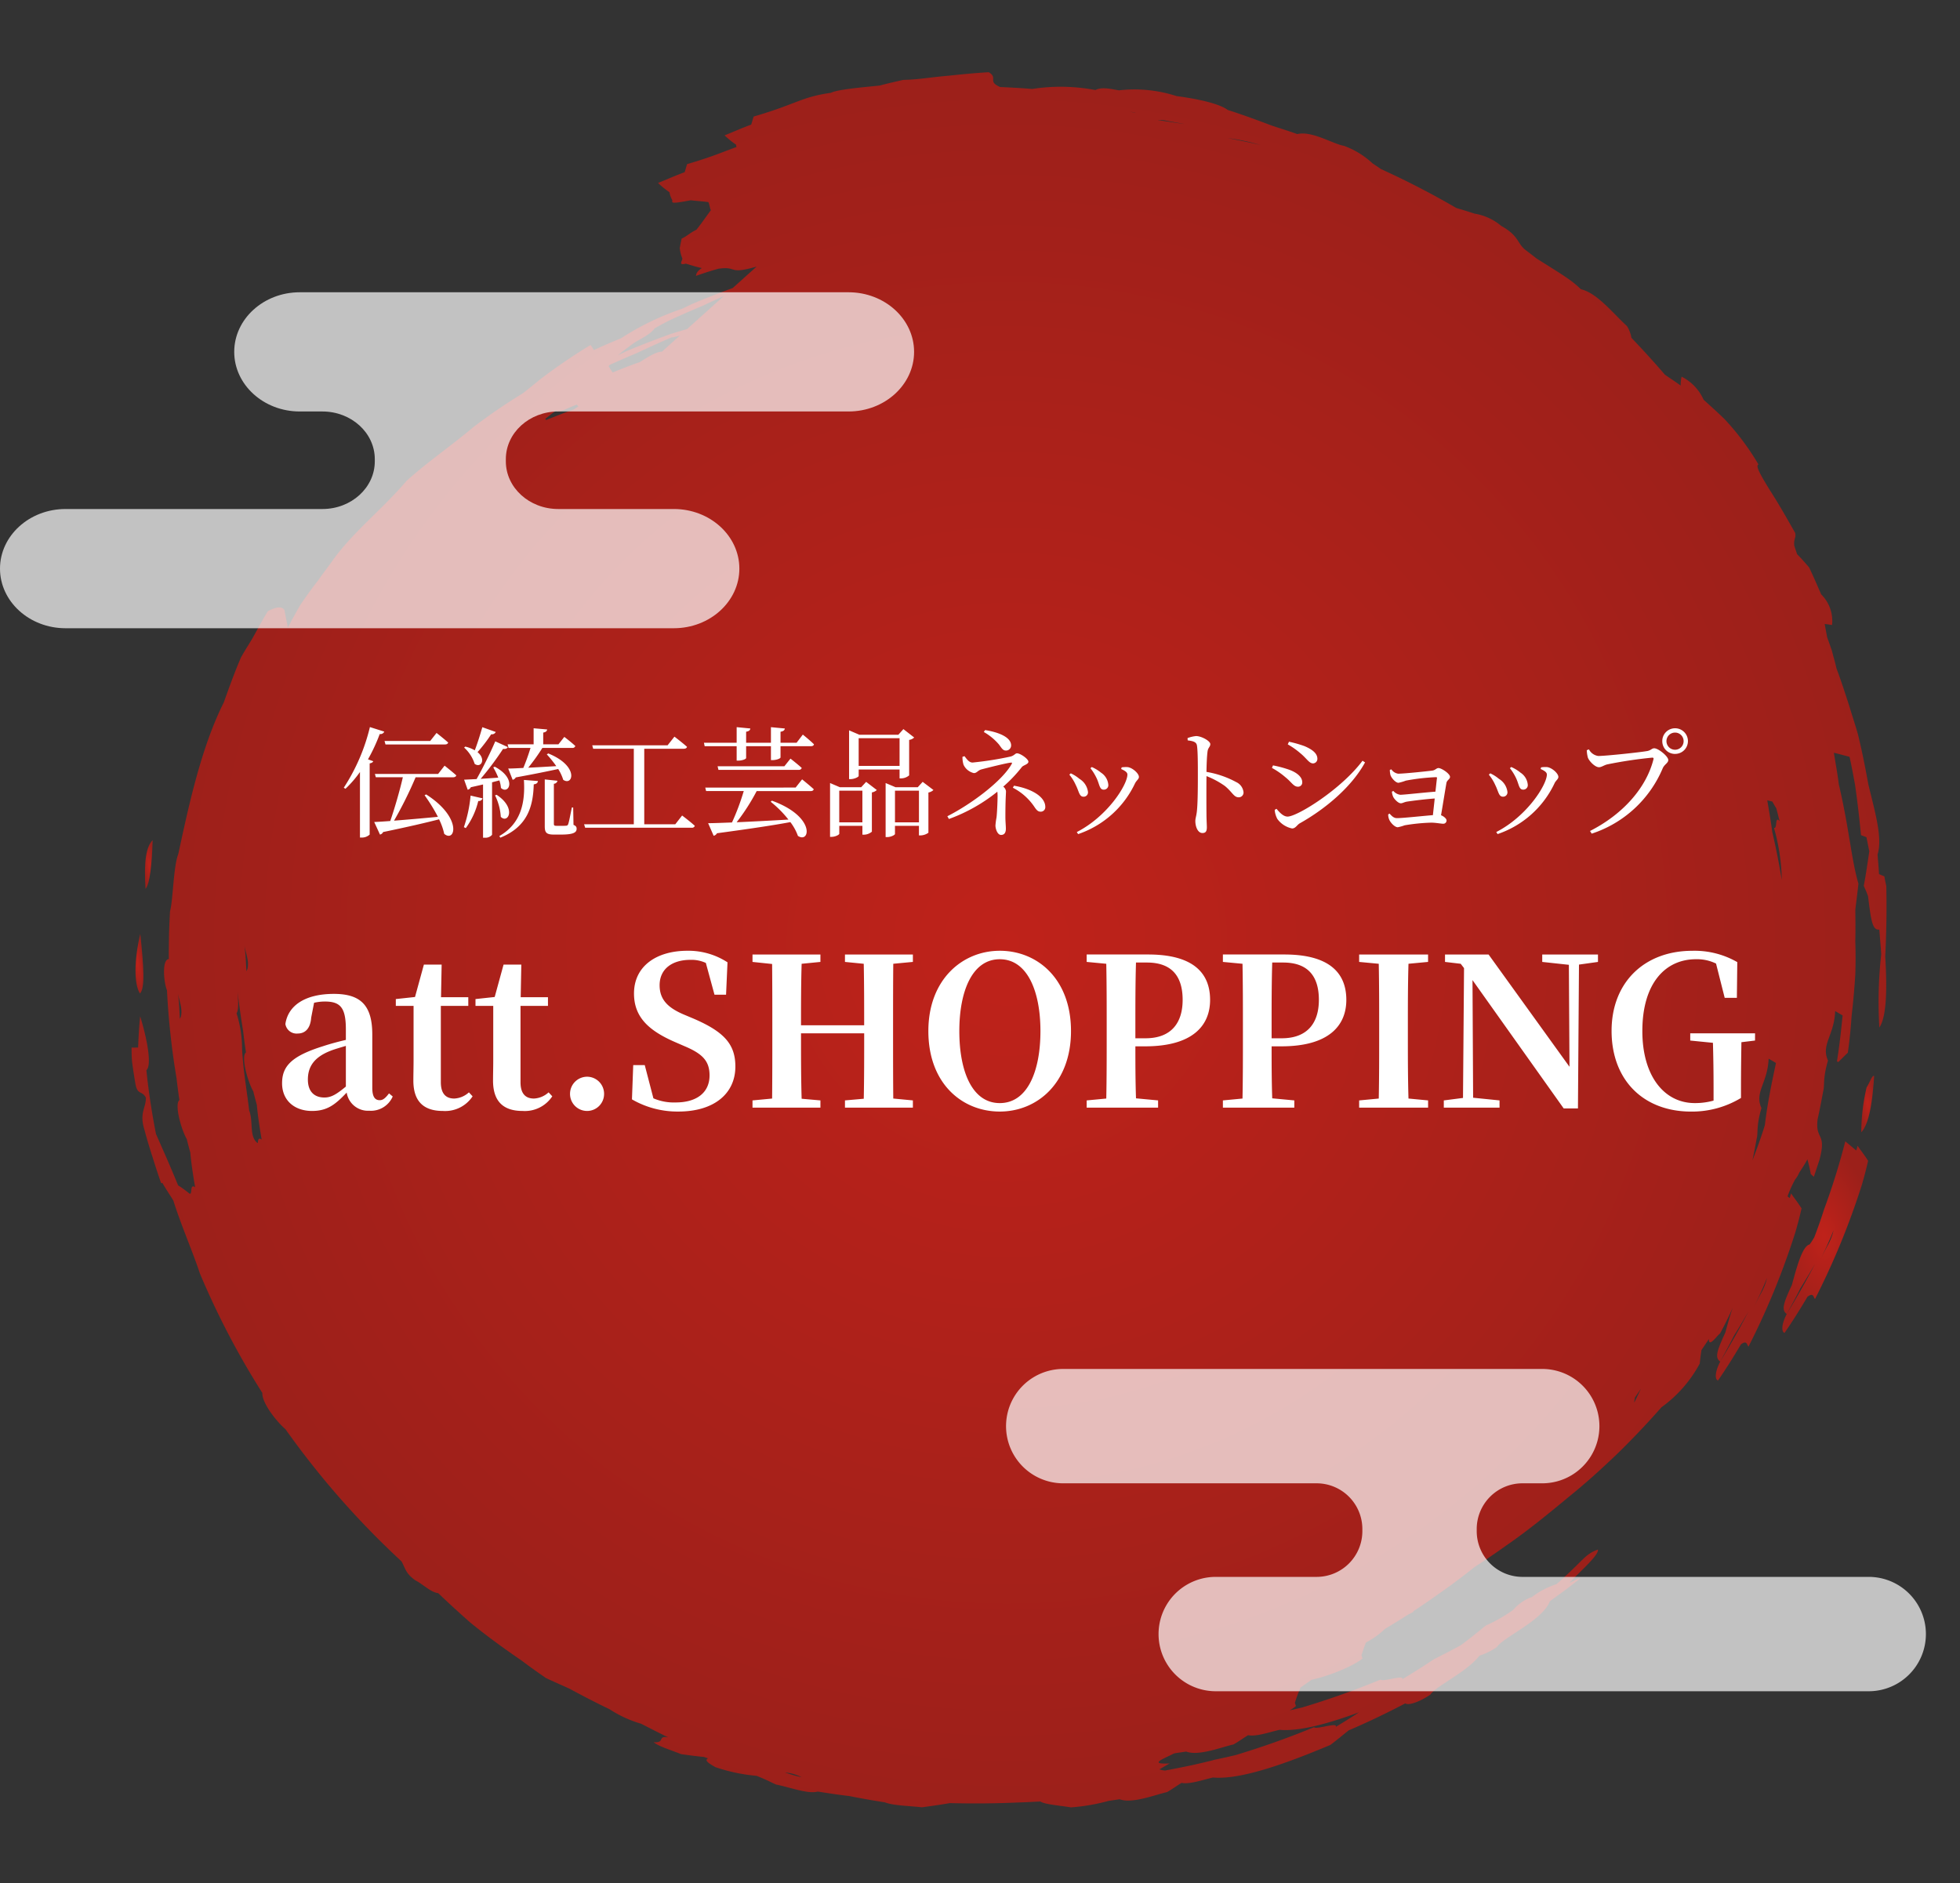 <svg xmlns="http://www.w3.org/2000/svg" xmlns:xlink="http://www.w3.org/1999/xlink" width="294.36" height="282.871" viewBox="0 0 294.36 282.871"><rect x="0" y="0" width="294.36" height="282.871" fill="#333333" stroke="none"/><defs><radialGradient id="a" cx="0.5" cy="0.5" r="0.5" gradientUnits="objectBoundingBox"><stop offset="0" stop-color="#bf221a"/><stop offset="1" stop-color="#9c201a"/></radialGradient></defs><g transform="translate(-21 -43.64)"><g transform="matrix(-0.996, 0.087, -0.087, -0.996, 315.36, 303.431)"><path d="M7.241,17.928c.584-1.405,1.158-2.664,1.817-4.011a10.581,10.581,0,0,1,.781-1.005c1.092-.148,2.14-2.983,3.191-5.84C14.638,4.3,14.906,3.44,14.175,2.8c-.831,1.256-1.68,2.515-2.386,3.682C10.911,7.647,10.14,8.714,9.3,9.915,10.81,7.529,12.425,5.2,14.175,2.8c.99-1.575,1.021-2.6.579-2.8-1.328,1.6-2.681,3.4-3.9,5.1-1.043.689-.888-.32-1.116-.412A113.125,113.125,0,0,0,1.26,21.117C.807,22.268.381,23.459,0,24.662c.416.83.9,1.543,1.376,2.388.1-.275.15-.407.266-.691.585.6,1.04,1.039,1.514,1.514A104.816,104.816,0,0,1,7.241,17.928Zm-.11-5.367c.651-.991,1.262-1.986,1.913-3A54.454,54.454,0,0,0,6.08,14.7,8.34,8.34,0,0,1,7.131,12.561Z" transform="translate(6.317 61.674)" fill="url(#a)"/><path d="M1.269,6.67A30.129,30.129,0,0,0,2.657,0C1.565,1.014.718,3.506,0,8.255.273,8.492.825,7.17,1.269,6.67Z" transform="translate(4.306 90.689)" fill="url(#a)"/><path d="M176.241,223.193c.856.084,2.2-.631,3.426-1.264,1.38-.337,2.843-.783,4.221-1.2.177.335.34.636.512.976-.055.066-.1.127-.155.189-1.412.5-2.875.985-4.272,1.433-1.73.645-3.607,1.3-5.361,1.883-1.1-.035-2.958.663-5.51,1.559,1.845-.276,3.678-.611,5.625-1.047,2.311-.62,4.489-1.24,6.752-1.968.407-.136.884-.323,1.379-.511-.833.563-1.646,1.068-2.527,1.607-1.039.535-2.651,1.1-3.3,1.936-.726.32-1.443.638-2.3.977-1.729.636-3.593,1.255-5.347,1.819-1.73.645-3.607,1.3-5.362,1.883-1.1-.035-2.958.663-5.509,1.559,1.845-.276,3.678-.611,5.624-1.048,2.311-.62,4.489-1.24,6.753-1.968.508-.169,1.121-.419,1.749-.649a40.75,40.75,0,0,0,9.547-3.624c1.413-.44,2.814-.9,4.212-1.412.191.374.311.611.427.808a86.688,86.688,0,0,0,7.972-4.471c.974-.678,1.9-1.292,2.787-1.872a87.186,87.186,0,0,0,7.794-4.382c4.087-2.844,7.3-4.6,10.76-7.205,4.105-4.054,8.9-7.079,12.358-11.249.7-.815,1.449-1.6,2.125-2.443,1.034-1.075,2.071-2.315,3.018-3.457.768-1.107,1.446-2.109,2.172-3.245.09.872.223,1.784.291,2.664.45.817,1.691.347,2.488.049.912-1.232,1.743-2.5,2.675-3.884.653-.9,1.265-1.671,1.965-2.706,1.123-2.083,2.175-4.354,3.152-6.489,4.009-6.521,6.609-15.038,8.8-22.121.893-1.762,1.391-6.908,1.982-8.445.213-1.518.416-3.022.561-4.53.08-.818.186-1.789.239-2.608,1.082.035,1.063-3.481.687-4.643a114.56,114.56,0,0,0-.28-13.286c-.033-1.1-.074-2.209-.146-3.309.832-.549.116-4.442-.591-5.937-.1-.685-.226-1.366-.352-2.06,0-1.663-.122-3.459-.269-5.264.848.78.416-1.425,1.025-.776a18.225,18.225,0,0,0,1.5,1.295c.6,1.941,1.281,4.02,2.639,7.976.344,3.268.551,6.4.6,9.676-.8.531-.673,3.907.226,8.136.3-1.535.522-3.083.712-4.641.286.02.531.032.818.061.041,0,.123.013.164.011.069-.718.11-1.44.114-2.152-.053-1.165-.128-2.315-.228-3.473-.207-1.6-.88-.9-1.366-2.048.087-1.569,1.227-2.134.617-4.87-.226-1.295-.52-2.728-.853-4.152-.27-1.282-.609-2.7-.93-3.98-.082.008-.163.01-.2.013-.441-.969-.918-1.8-1.4-2.764-.836-3.8-2.239-7.926-3.027-11.277a120.653,120.653,0,0,0-7.783-18.693c.215-1.426-1.653-4.357-2.984-5.729a127.692,127.692,0,0,0-15.635-21.291c-.5-1.084-.417-1.832-1.851-3.043-1.017-.615-2.161-2.008-3.228-2.189-1.481-1.7-2.921-3.248-4.386-4.795-2.3-2.243-4.74-4.361-7.245-6.415-1.026-.933-2.2-1.93-3.385-2.911-1.117-.647-2.113-1.183-3.368-1.893-1.837-1.207-3.7-2.4-5.735-3.6a17.694,17.694,0,0,0-4.539-2.588c-1.332-.83-2.643-1.665-3.873-2.39,1.648.444.481-.86,2.241-.528-.655-.7-2.664-1.485-3.951-2.153-1.186-.272-2.2-.5-3.4-.728-.145-.067-.443-.2-.592-.263.76-.236-.312-.936-.96-1.4a26.366,26.366,0,0,0-6.062-1.843c-1.426-.712-2.1-1.171-2.8-1.557-1.922-.548-4.7-1.893-6.129-1.595-1.609-.394-3.049-.75-4.693-1.087-1.734-.512-3.478-.971-5.238-1.406-1.168-.6-3.7-.86-5.473-1.225-1.416.064-2.82.144-4.226.262-3.473-.39-6.956-.663-10.264-.8-1.16-.069-2.156-.094-3.318-.143-.578-.5-3.016-.888-4.479-1.278a29.47,29.47,0,0,0-5.739.479l-1.666.1c-1.793-.887-5.519.248-7.175.447-.837.384-1.488.788-2.3,1.194-1.169-.347-3.148.164-4.783.393-4.227-.76-11.634,1.3-17.974,3.335C93.386,6.587,92.52,7.2,91.5,7.883c-2.987.973-5.929,2.092-8.827,3.3-.493-.408-2.275.09-3.876.985-.908,1.2-5.792,2.912-7.849,5.189a9.727,9.727,0,0,0-2.732,1.066c-1.033,1.362-7.208,3.391-8.518,6.156-.557.337-1.256.755-1.946,1.173-.841.5-1.785,1.128-2.6,1.643-1.015.83,2.156-.841,1.073-.055-1.495,1.355-4.517,3.532-4.388,4.345,2.091-.579,2.1-1.287,6.639-4.633a12.006,12.006,0,0,0,3.94-1.673.329.329,0,0,0,0,.051A6.6,6.6,0,0,0,65.3,23.76a23.937,23.937,0,0,1,4.316-1.986c1.226-.834,2.577-1.765,3.99-2.616,1.926-.845,3-1.253,4.2-1.741,1.739-.959,3.363-1.791,5.007-2.591-.481.741,2.987-.193,3.244.24,4.027-1.266,8.119-2.32,12.11-3.148.589-.085,1.241-.179,1.878-.263a7.13,7.13,0,0,0-.982.555c.041.181.077.327.112.511a21.722,21.722,0,0,1-1.045,2.217c-.568.319-1.161.662-1.763,1.014-2.279.25-6.316,1.416-7.886,2.513.041.181.077.326.112.511-.26.6-.514,1.209-.846,1.843A12.176,12.176,0,0,0,84.728,22.6q-1.843.887-3.658,1.842c-.277.108-.545.215-.822.331.008.029.018.059.027.09-1.416.759-2.83,1.556-4.254,2.4C74.136,28.34,72.3,29.5,70.492,30.7c-1.683.885-3.36,1.819-5.051,2.822-3.45,1.962-6.753,4.229-9.959,6.445-2.868,1.928-5.621,4.021-8.285,6.194-2.332,1.93-4.567,3.924-6.735,5.99a19.348,19.348,0,0,0-6.3,6.04c-.121.628-.249,1.259-.436,2-.36.444-.812,1-1.26,1.555.154-1.344-1.183.335-1.741.69-.816,1.228-1.567,2.489-2.229,3.673.48-1.038.955-2.327,1.431-3.623,1.608-2.768,1.876-3.631,1.145-4.269-.831,1.256-1.68,2.514-2.386,3.682-.877,1.162-1.649,2.229-2.486,3.43,1.508-2.387,3.122-4.713,4.872-7.113.99-1.575,1.021-2.605.579-2.8-1.328,1.6-2.681,3.4-3.9,5.1-1.043.689-.888-.32-1.116-.412a113.173,113.173,0,0,0-8.477,16.432c-.453,1.152-.88,2.342-1.26,3.545.416.83.9,1.543,1.376,2.388.1-.275.15-.407.266-.692.1.105.2.2.293.3a18.333,18.333,0,0,1-1.339,2.4,4.119,4.119,0,0,0-.713.979c-.442.571-.886,1.107-1.4,1.889a20.766,20.766,0,0,1-.314-2.24c-.151-.162-.3-.324-.425-.452-.4.932-.752,1.73-1.085,2.528-1.439,4.015.431,2.871-.228,6.031-.436,1.369-.793,2.641-1.177,4.033-.379,1.052-.066,1.821-1.143,4.628.867,2.488-1.259,3.641-1.722,7.3-.328-.23-.691-.485-1.056-.749.421-2.266.879-4.545,1.442-6.785l-.173-.139c-.535.419-1.032.861-1.563,1.275-.428,1.849-.753,3.595-1.053,5.491-.408,1.967-.783,4.1-1.087,6.095-.19,1.594-.354,3.353-.432,4.985-.23,2.007-.313,3.44-.419,4.733-.275,1.33-.578,2.668-.805,3.863.757,3.767.654,8.359,1.638,15.122.05,1.549.216,3.252.325,4.788-.779-.265-1.515-.538-2.294-.815-.193-1.46-.328-2.922-.453-4.233-.145-2.586-.21-5.036-.234-7.646-.247-.106-.537-.248-.787-.365-.1-.775-.164-1.522-.244-2.156.41-1.708.8-3.419,1.279-5.1-.193-.529-.373-1.083-.507-1.61-.125-3.825-.23-5.155-1.246-5.135.01-1.244,0-2.491.035-3.735a63.647,63.647,0,0,0,1.235-10.92C1.619,107.716,1.21,112,1.079,116.685.6,120.206.225,123.711,0,127.246c.067.487.138.982.164,1.448.242.122.527.278.771.405-.043,1.035-.024,1.926-.037,2.957-1.033,2.456-.1,6.735.466,10.663.232,2.51.519,5.165.912,7.671.292,1.5.653,2.987.926,4.328.449,1.927.88,3.837,1.415,5.745.1.854.318,1.847.45,2.7.19.726.317,1.3.529,2.02l.2,2.062c-.318-.066-.589-.127-.909-.208a.8.8,0,0,0-.18-.036,5.6,5.6,0,0,0,1.227,4.725c.486,1.439.909,2.743,1.444,4.168.542.771,1.119,1.541,1.629,2.15.126.543.247.962.322,1.37-.017,1.065-.39,1.025-.312,1.833,1.04,2.277,2.135,4.669,3.246,6.761.9,1.82,1.95,3.872,1.353,3.969a38.794,38.794,0,0,0,4.477,7.228c.925,1.077,1.922,2.139,2.89,3.182a7.09,7.09,0,0,0,2.994,3.742,5.966,5.966,0,0,0,.251-1.324c.71.628,1.5,1.233,2.228,1.847,1.445,2.025,2.962,4,4.519,5.947a4.778,4.778,0,0,0,.508,1.805c1.972,2.154,4.027,5.339,6.422,6.127,1.274,1.5,2.548,2.382,6.239,5.186.573.545,1.05.97,1.633,1.508,1.07,1.091.743,2.152,3.212,3.816a8.273,8.273,0,0,0,3.839,2.191c.94.4,1.7.711,2.657,1.085a125.163,125.163,0,0,0,10.79,6.821c.322.294.695.571,1.163.954a12.589,12.589,0,0,0,4.057,3c1.616.412,4.572,2.7,6.821,2.361,1.212.576,2.486,1.067,3.71,1.612,2.06.983,4.089,1.952,6.368,2.906,1.159,1.028,4.152,2.009,7.488,2.748a20.469,20.469,0,0,0,8.532,1.616c.992.226,2.448.8,3.542.351a27.783,27.783,0,0,0,9.425.987c1.473.254,3.126.486,4.786.71,1.9,1.025.122,1.377,1.515,2.366,2,.054,4.013.041,6.024,0,2.852.006,4.57-.193,6.874-.032,1.149-.168,2.463-.333,3.588-.541,3.087-.042,6.38-.046,7.412-.45,4.52-.244,5.239-1.229,11.86-2.539.033-.081.046-.122.079-.2l.384-.972c1.554-.426,2.772-.859,4.128-1.266a13.274,13.274,0,0,0-1.588-1.536,2.094,2.094,0,0,0-.042-.365c1.813-.462,3.661-1.128,7.619-1.912.033-.081.046-.122.079-.2l.385-.973c1.554-.426,2.772-.859,4.128-1.266a13.272,13.272,0,0,0-1.589-1.536,3.354,3.354,0,0,0-.329-1.237c.134-.416.188-.542-2.742-.245-.824-.176-1.8-.311-2.621-.505-.147-.395-.126-.852-.264-1.247.764-.864,1.52-1.794,2.406-2.727,1.142-.454,1.375-.78,2.339-1.142.132-.445.276-.929.4-1.371a5.446,5.446,0,0,0-.246-1.594c-.057-.3.831-1.051-.453-.834-.745-.283-1.462-.611-2.334-.872.8-.45.885-.77.977-1.092-1.144.29-2.3.567-3.442.773-3.03.17-1.259-1.066-5.76-.173m86.839-107.617c-.033-1.1-.073-2.209-.146-3.309.832-.549.116-4.441-.592-5.937-.1-.685-.225-1.366-.352-2.06,0-1.663-.122-3.459-.269-5.263.476.438.549-.064.629-.474l.035.014c1.2,1.09.318,3.2.822,4.974.1,3.2.359,5.759.269,9.2a17.777,17.777,0,0,0,.352,5.525c-.382.445-.41,1.791-.437,3.17Q248.022,129.987,247.794,127.067Zm-1.321,12.671c-.1-1.229-.543-2.4-.116-3.584a.828.828,0,0,0,.164-.308C246.474,137.1,246.406,138.34,246.474,139.739ZM257.1,129.592c-.047,1.249-.116,2.493-.048,3.892-.1-1.229-.542-2.4-.116-3.584A.827.827,0,0,0,257.1,129.592ZM44.308,53.941c-.293.361-.647.8-1.01,1.245.372-.626.783-1.338,1.187-2C44.431,53.431,44.374,53.677,44.308,53.941Zm-20.7,33.991c-.308,1.015-.584,2-.876,3.063-.379,1.052-.066,1.821-1.143,4.628.867,2.488-1.26,3.641-1.722,7.3-.325-.228-.684-.481-1.046-.742.834-2.721,1.781-5.8,2.478-9.157C22,91.289,22.8,89.588,23.607,87.932Zm7.49,93.9-.008-.016.037.062ZM15.942,141.345c-.134-.318-.3-.666-.495-1.051-.131-.693-.219-1.388-.341-1.96.713.934.389-1.154.943-.939a30.3,30.3,0,0,1-.487-7.893c.172,2.135.393,4.542.8,7.314.05,1.549.216,3.252.326,4.788C16.432,141.518,16.186,141.432,15.942,141.345Zm4.6,46.782-.029-.046-.008-.016Zm78.476,63.248a8.053,8.053,0,0,1-.943-.1c-.955-.287-2.1-.588-3.08-.855C96.361,250.726,97.678,251.073,99.021,251.375Zm4.089,1.639c-.256-.071-.5-.143-.717-.215l-.226-.1Q102.637,252.861,103.109,253.014Zm86.549-36.634-.2-.3c.264-.133.528-.27.786-.4,1.379-.337,2.842-.783,4.221-1.2l.1.191c-.513.343-1.066.7-1.679,1.073C192.289,215.334,191.209,216,189.659,216.38ZM176.381,8.949a6.617,6.617,0,0,1-2.407-.917A19,19,0,0,1,176.381,8.949ZM93.388,8.572c-.481.741,2.988-.193,3.244.241,4.028-1.267,8.119-2.32,12.109-3.149.957-.138,2.081-.3,3.036-.4,2.564-.443,5.152-.742,7.729-.99a3.807,3.807,0,0,1,.816.246c-.488.24-.979.476-1.6.753,3.384.134.623.84-.751,1.426l-.222.039c-.5.029-.994.057-1.667.1-1.793-.887-5.519.248-7.175.447-.837.384-1.489.788-2.3,1.194-1.169-.347-3.148.164-4.783.393-2.964-.533-7.491.321-12.117,1.58C90.96,9.777,92.169,9.166,93.388,8.572ZM24.029,67.98c.651-.991,1.263-1.986,1.913-3a54.428,54.428,0,0,0-2.964,5.141A8.344,8.344,0,0,1,24.029,67.98ZM83.945,246.3c1.463.491,2.776.86,4.794,1.461A33.093,33.093,0,0,1,83.945,246.3Z" transform="translate(0 0)" fill="url(#a)"/><path d="M0,7.184C1.021,6.333,1.613,4.233,1.7,0,.992.7.443,3.466,0,7.184Z" transform="translate(258.833 149.557)" fill="url(#a)"/><path d="M.032,8.917C1.3,5.112,1.652,1.528.862,0,0,.742-.062,3.965.032,8.917Z" transform="translate(261.877 133.963)" fill="url(#a)"/></g><path d="M10.943-3.162c-1.426,1.178-2.2,1.643-3.224,1.643-1.488,0-2.48-.868-2.48-2.7,0-1.922.93-3.348,3.379-4.309.527-.217,1.4-.465,2.325-.744Zm6.479,1.023c-.558.744-.93,1.023-1.395,1.023-.682,0-1.116-.465-1.116-1.86v-8c0-4.34-1.7-6.107-5.766-6.107-4.309,0-6.882,1.736-7.285,4.526a1.7,1.7,0,0,0,1.86,1.426c1.054,0,1.891-.682,2.015-2.387l.434-2.232a7.356,7.356,0,0,1,1.612-.186c2.325,0,3.162.9,3.162,4.185v1.581c-1.209.279-2.449.62-3.379.93-4.774,1.488-6.2,3.007-6.2,5.58C1.364-1.054,3.255.5,5.859.5c2.294,0,3.5-.961,5.208-2.759A3.229,3.229,0,0,0,14.446.465,3.562,3.562,0,0,0,17.98-1.674Zm12-.155a3.486,3.486,0,0,1-2.2.93c-1.24,0-2.015-.713-2.015-2.449v-11.47h4.123v-1.3H25.234l.093-4.9H22.661l-1.333,4.867-2.883.31v1.023h2.666v8.122c0,1.24-.031,2.108-.031,3.1C21.08-.9,22.661.5,25.513.5a4.939,4.939,0,0,0,4.464-2.2Zm11.966,0a3.486,3.486,0,0,1-2.2.93c-1.24,0-2.015-.713-2.015-2.449v-11.47h4.123v-1.3H37.2l.093-4.9H34.627l-1.333,4.867-2.883.31v1.023h2.666v8.122c0,1.24-.031,2.108-.031,3.1C33.046-.9,34.627.5,37.479.5a4.939,4.939,0,0,0,4.464-2.2ZM47.182.5a2.553,2.553,0,0,0,2.542-2.542,2.567,2.567,0,0,0-2.542-2.6,2.573,2.573,0,0,0-2.573,2.6A2.56,2.56,0,0,0,47.182.5ZM61.628-14.012c-2.294-.992-3.565-2.2-3.565-4.371,0-2.449,1.891-3.813,4.619-3.813a5.116,5.116,0,0,1,2.325.465l1.3,4.774h1.736l.217-4.867a10.763,10.763,0,0,0-6.014-1.736c-4.681,0-8.029,2.325-8.029,6.417,0,3.565,2.232,5.58,6.138,7.285l1.426.62c2.728,1.147,3.782,2.232,3.782,4.4,0,2.573-1.922,4.061-5.084,4.061a7.777,7.777,0,0,1-3.348-.62l-1.3-4.991H54.1L53.909-1.24A13.62,13.62,0,0,0,60.884.589c5.363,0,8.556-2.7,8.556-6.758,0-3.348-1.674-5.208-6.262-7.192ZM96.1-21.886V-23H85.9v1.116l2.821.279c.062,3.069.062,6.169.062,9.238H79.3c0-3.1,0-6.2.093-9.238l2.821-.279V-23h-10.2v1.116l2.945.31c.031,3.1.031,6.231.031,9.331v1.519c0,3.162,0,6.293-.031,9.362l-2.945.279V0h10.2V-1.085l-2.821-.248C79.3-4.433,79.3-7.6,79.3-11.16h9.486c0,3.6,0,6.758-.062,9.827L85.9-1.085V0H96.1V-1.085l-2.945-.279c-.031-3.1-.031-6.262-.031-9.362v-1.519c0-3.162,0-6.262.031-9.362ZM103.075-11.5c0-5.952,1.922-10.788,6.076-10.788s6.107,4.836,6.107,10.788c0,6.045-1.953,10.819-6.107,10.819S103.075-5.456,103.075-11.5Zm6.076-12.059c-5.611,0-10.726,4.309-10.726,12.059,0,7.9,5.084,12.09,10.726,12.09S119.846-3.72,119.846-11.5C119.846-19.344,114.793-23.56,109.151-23.56Zm22.1,1.767c3.627,0,5.363,1.953,5.363,5.611,0,3.41-1.674,5.766-5.58,5.766h-1.519v-1.829c0-3.224,0-6.417.093-9.548Zm-.279,12.586c7.161,0,9.765-3.131,9.765-6.975,0-4.216-2.759-6.82-9.3-6.82H122.2v1.116l2.945.279c.062,3.131.062,6.262.062,9.362v1.519c0,3.162,0,6.293-.062,9.362l-2.945.279V0h10.726V-1.085l-3.317-.31c-.093-2.728-.093-5.394-.093-7.812Zm20.739-12.586c3.627,0,5.363,1.953,5.363,5.611,0,3.41-1.674,5.766-5.58,5.766h-1.519v-1.829c0-3.224,0-6.417.093-9.548Zm-.279,12.586c7.161,0,9.765-3.131,9.765-6.975,0-4.216-2.759-6.82-9.3-6.82h-9.238v1.116l2.945.279c.062,3.131.062,6.262.062,9.362v1.519c0,3.162,0,6.293-.062,9.362l-2.945.279V0h10.726V-1.085l-3.317-.31c-.093-2.728-.093-5.394-.093-7.812Zm22.041-12.679V-23H163.122v1.116l2.945.279c.062,3.131.062,6.262.062,9.362v1.519c0,3.162,0,6.293-.062,9.362l-2.945.279V0h10.354V-1.085l-2.945-.279c-.093-3.1-.093-6.262-.093-9.362v-1.519c0-3.162,0-6.262.093-9.362ZM198.989-23h-8.37v1.116l4,.434.093,15.314L182.559-23h-6.541v1.116l2.356.279.5.651-.155,19.5-2.883.372V0h8.37V-1.085l-3.968-.4-.093-17.67L193.843.124h2.139l.155-21.607,2.852-.4ZM222.58-11.16h-9.734v1.085l3.41.341c.062,2.232.093,4.4.093,6.665v2.015a10.341,10.341,0,0,1-2.821.372c-4.588,0-7.874-4.061-7.874-10.819,0-7.13,3.41-10.788,8.06-10.788a6.479,6.479,0,0,1,3.007.651l1.3,5.146h1.829l.062-5.363a12.861,12.861,0,0,0-6.758-1.7c-7.192,0-12.121,4.743-12.121,12.028,0,7.409,4.8,12.121,11.935,12.121a14.2,14.2,0,0,0,7.5-2.046V-2.976c0-2.449.031-4.681.062-6.851l2.046-.248Z" transform="translate(62 210.002)" fill="#fff"/><path d="M295.452,358.077h33.573a8.588,8.588,0,1,1,0,17.177h-2.967a6.871,6.871,0,0,0-6.871,6.871v.312a6.871,6.871,0,0,0,6.871,6.871h52a8.588,8.588,0,0,1,0,17.177H279.993a8.588,8.588,0,0,1,0-17.177H295.14a6.871,6.871,0,0,0,6.871-6.871v-.312a6.871,6.871,0,0,0-6.871-6.871H257.088a8.588,8.588,0,0,1,0-17.177h7.445" transform="translate(-76.408 -108.825)" fill="#fff" opacity="0.7"/><path d="M352.983,358.077H314.517c-5.425,0-9.84,4.016-9.84,8.952s4.415,8.953,9.84,8.953h3.4c4.348,0,7.872,3.207,7.872,7.162v.325c0,3.956-3.524,7.162-7.872,7.162H279.34c-5.426,0-9.84,4.016-9.84,8.953s4.414,8.953,9.84,8.953H370.7c5.426,0,9.84-4.016,9.84-8.953s-4.414-8.953-9.84-8.953H353.341c-4.347,0-7.872-3.206-7.872-7.162v-.325c0-3.956,3.524-7.162,7.872-7.162h43.6c5.425,0,9.84-4.016,9.84-8.953s-4.415-8.952-9.84-8.952h-8.53" transform="translate(-248.5 -270.539)" fill="#fff" opacity="0.7"/><path d="M15.822-12.546c.252,0,.432-.09.486-.288-.684-.612-1.746-1.44-1.746-1.44l-.954,1.206H6.75l.144.522ZM4.554-15.156A28.994,28.994,0,0,1,.63-6.048l.252.162A16.755,16.755,0,0,0,3.06-8.406V1.44h.27A1.72,1.72,0,0,0,4.518.99V-9.7c.306-.054.486-.18.54-.324l-.792-.288a26.277,26.277,0,0,0,1.764-3.8.624.624,0,0,0,.684-.36ZM17.028-7.614c.252,0,.45-.09.5-.288C16.866-8.5,15.768-9.36,15.768-9.36L14.8-8.118h-9.5l.144.5H9.5c-.45,1.98-1.278,4.824-1.89,6.57C6.606-.972,5.778-.918,5.2-.9L6.066.99A.649.649,0,0,0,6.534.612C10.26-.162,12.96-.792,14.94-1.3A9.366,9.366,0,0,1,15.714.882C17.37,2.268,18.5-1.53,13-5.04l-.234.126a25.729,25.729,0,0,1,2,3.24c-2.43.234-4.752.432-6.588.576a59.4,59.4,0,0,0,3.24-6.516Zm8.352-4.41h3.294a31.205,31.205,0,0,1-1.08,3.006c-.954.054-1.728.09-2.268.09l.666,1.692a.69.69,0,0,0,.468-.36c2.7-.486,4.788-.918,6.372-1.26a6.812,6.812,0,0,1,.756,1.62c1.44,1.008,2.466-2.052-2.25-3.96l-.216.144a16.821,16.821,0,0,1,1.422,1.764c-1.512.09-2.97.18-4.212.234a29.911,29.911,0,0,0,2.124-2.97h4.482a.431.431,0,0,0,.468-.288c-.63-.594-1.656-1.368-1.656-1.368l-.882,1.116H30.582v-1.764c.414-.072.558-.234.594-.468l-2.034-.18v2.412H25.236Zm-3.942-3.114c-.342,1.188-.756,2.5-1.134,3.474a5.084,5.084,0,0,0-1.422-.558l-.18.144A5.6,5.6,0,0,1,20.286-9.63c.936.684,1.764-.666.432-1.764a22.4,22.4,0,0,0,2.052-2.682.638.638,0,0,0,.684-.342ZM18.954.018A11.331,11.331,0,0,0,20.826-4.05a.6.6,0,0,0,.648-.4l-1.8-.414A20.073,20.073,0,0,1,18.666-.126Zm4.122-9.126a11.284,11.284,0,0,1,.756,1.548c-.936.072-1.836.126-2.646.18a44.74,44.74,0,0,0,3.366-4.5c.378.054.63-.072.72-.27l-1.89-.864c-.7,1.638-1.818,3.924-2.808,5.67-.792.036-1.44.072-1.872.09l.54,1.512a.683.683,0,0,0,.468-.378c.666-.144,1.278-.288,1.836-.414V1.458h.234A1.3,1.3,0,0,0,22.9,1.026V-6.858c.4-.108.756-.2,1.1-.288a4.55,4.55,0,0,1,.234,1.134C25.416-4.932,26.694-7.4,23.31-9.2Zm.27,4.212a8.389,8.389,0,0,1,.864,3.222c1.08,1.1,2.43-1.3-.63-3.312Zm.792,6.354C28.26-.2,29.07-3.294,29.16-6.552c.4-.054.594-.2.63-.5l-2.106-.162c.2,3.276-.36,6.516-3.69,8.424ZM35.082-3.078h-.2c-.216,1.062-.432,2.232-.558,2.52a.3.3,0,0,1-.27.216,7.039,7.039,0,0,1-.738.018h-.756c-.342,0-.378-.09-.378-.324V-6.642a.566.566,0,0,0,.54-.45l-1.908-.2V-.27c0,.936.216,1.26,1.368,1.26h1.062C35.064.99,35.6.7,35.6.126c0-.252-.072-.432-.468-.594ZM50.418-.558H45.756V-11.9h5.922c.27,0,.45-.09.5-.288-.72-.648-1.89-1.53-1.89-1.53l-1.026,1.3H37.944l.144.522h6.1V-.558H36.72l.162.522h16a.431.431,0,0,0,.468-.288c-.7-.648-1.908-1.548-1.908-1.548Zm9.216-9.558h.234c.558,0,1.188-.216,1.188-.4v-1.764h3.726v2.088h.252c.648-.018,1.188-.252,1.188-.414v-1.674h4.554c.252,0,.432-.09.468-.288-.594-.594-1.674-1.458-1.674-1.458L68.634-12.8H66.222v-1.656c.45-.072.612-.234.648-.486l-2.088-.2v2.34H61.056v-1.656c.45-.072.612-.252.63-.486l-2.052-.2v2.34H54.72l.108.522h4.806Zm-2.862.846.126.54H68.94a.431.431,0,0,0,.468-.288c-.648-.594-1.692-1.4-1.692-1.4L66.8-9.27Zm11.718,3.2H54.918l.126.522H60.7A35.234,35.234,0,0,1,58.932-.828c-1.512.054-2.754.108-3.582.108l.828,1.89a.754.754,0,0,0,.5-.378C61.6.126,65.124-.4,67.7-.882a7.677,7.677,0,0,1,1.134,2.07C70.65,2.394,71.55-1.71,64.926-4.1l-.18.162A16.34,16.34,0,0,1,67.41-1.26c-2.844.162-5.562.306-7.776.4a31.625,31.625,0,0,0,3.006-4.68h8.1c.252,0,.432-.09.468-.288-.648-.594-1.746-1.476-1.746-1.476ZM84.1-13.482v4.158H77.958v-4.158Zm-6.138,4.7H84.1v1.332h.234a1.916,1.916,0,0,0,1.206-.45V-13.23a1.341,1.341,0,0,0,.756-.36l-1.62-1.26L83.916-14h-5.85l-1.548-.666v7.326h.216c.612,0,1.224-.342,1.224-.468ZM75.042-.846V-5.6h3.474V-.846ZM78.336-6.12h-3.2l-1.476-.63V1.332h.216c.594,0,1.17-.324,1.17-.468V-.324h3.474V1.008h.216a1.916,1.916,0,0,0,1.206-.45v-5.9a1.41,1.41,0,0,0,.738-.36l-1.6-1.224ZM83.412-.846V-5.6h3.6V-.846ZM87.57-6.93l-.738.81H83.5l-1.494-.63V1.368h.216c.594,0,1.188-.324,1.188-.468V-.324h3.6v1.44h.234a2.125,2.125,0,0,0,1.188-.4V-5.328a1.464,1.464,0,0,0,.756-.378Z" transform="translate(72 168)" fill="#fff"/><path d="M6.75-14.418a8.447,8.447,0,0,1,2.286,1.89c.4.54.576.9,1.044.9a.768.768,0,0,0,.774-.774c0-1.278-2.034-2.016-3.906-2.3Zm-3.2,3.726a3.679,3.679,0,0,0,.162,1.206A2.281,2.281,0,0,0,5.256-8.244c.468,0,.576-.4,1.152-.558.954-.252,3.744-.954,4.374-1.008.234-.036.252.036.126.252-1.44,2.52-5.976,5.94-9.63,7.794l.234.414a25.274,25.274,0,0,0,7.272-4.1,5.25,5.25,0,0,1,.036.594c0,.954-.09,2.79-.162,3.294A10.106,10.106,0,0,0,8.5-.378c0,.486.288,1.422.846,1.422.594,0,.72-.5.72-.936,0-.414-.072-1.134-.072-1.728,0-2.772.09-3.456.09-3.906a1.047,1.047,0,0,0-.414-.684,21.01,21.01,0,0,0,2.79-2.934c.216-.288.99-.414.99-.81,0-.414-1.206-1.26-1.71-1.26-.288,0-.378.324-.972.486a50.2,50.2,0,0,1-5.706.9c-.54,0-.882-.54-1.206-.954Zm7.56,4.644a8.65,8.65,0,0,1,3.276,2.934c.342.5.54.666.918.666a.677.677,0,0,0,.684-.7c0-1.584-2.142-2.772-4.7-3.2Zm12.6-1.4c.432.936.414,1.692,1.044,1.692a.67.67,0,0,0,.7-.7,2.409,2.409,0,0,0-1.1-1.854,5.947,5.947,0,0,0-1.386-.846l-.2.18A7.735,7.735,0,0,1,23.706-7.452Zm5.778.7c.216-.414.558-.594.558-.918,0-.522-.954-1.386-1.692-1.476a4.821,4.821,0,0,0-.9.036l-.072.252c.648.288.936.522.936.828,0,1.512-2.934,6.246-7.6,8.64l.2.306A14.638,14.638,0,0,0,29.484-6.75Zm-8.91.324c.486.972.5,1.728,1.152,1.728a.648.648,0,0,0,.666-.72A2.676,2.676,0,0,0,21.114-7.38a5.754,5.754,0,0,0-1.3-.828l-.216.2A6.614,6.614,0,0,1,20.574-6.426Zm16.794-6.732c.882.108,1.332.252,1.4.828.126.882.126,2.916.126,4.374,0,1.3,0,4.086-.144,5.418-.072.72-.234,1.08-.234,1.494,0,.828.36,1.8,1.062,1.8.486,0,.666-.252.666-.864,0-.288-.036-.846-.054-1.674-.018-1.818-.018-4.608,0-6.012A12.693,12.693,0,0,1,42.966-6.3c1.152.954,1.332,1.692,2.07,1.692a.713.713,0,0,0,.72-.774,1.9,1.9,0,0,0-1.1-1.512,14.3,14.3,0,0,0-4.464-1.53c.018-1.026.054-2.25.162-3.06.072-.594.414-.7.414-1.116,0-.468-1.332-1.206-2.142-1.206a5,5,0,0,0-1.278.306Zm16.938,1.944c.954.792,1.3,1.512,1.89,1.512a.67.67,0,0,0,.648-.7c0-.774-.7-1.368-1.926-1.89a17.221,17.221,0,0,0-2.34-.666l-.18.4A11.482,11.482,0,0,1,54.306-11.214Zm-1.944,9.5c-.63,0-1.206-.63-1.656-1.17l-.27.162a3.372,3.372,0,0,0,.4,1.368A3.652,3.652,0,0,0,53.046.072c.522,0,.72-.5,1.134-.756,3.978-2.232,7.848-5.544,9.828-9.162L63.63-10.1C60.426-5.814,53.838-1.71,52.362-1.71ZM52.074-7.6c.9.72,1.206,1.4,1.854,1.4a.626.626,0,0,0,.648-.666c0-.81-.828-1.476-1.98-1.89A17.108,17.108,0,0,0,50.184-9.4l-.162.378A11.422,11.422,0,0,1,52.074-7.6ZM67.734-8.73a2.926,2.926,0,0,0,.09.774c.108.4.756,1.17,1.206,1.17a6.88,6.88,0,0,0,1.1-.324,30.789,30.789,0,0,1,4.536-.522c.108,0,.162.036.144.144-.054.378-.126,1.152-.234,2.034-1.71.126-4.716.468-5.274.468a1.656,1.656,0,0,1-1.044-.576l-.216.108a2.331,2.331,0,0,0,.2.792c.18.36.756.954,1.134.954.27,0,.5-.18.936-.252.972-.144,2.664-.36,4.158-.468-.09.9-.2,1.8-.27,2.5-1.566.126-4.518.45-5.4.45-.5,0-.792-.342-1.116-.684l-.2.126a1.924,1.924,0,0,0,.162.792c.144.378.792,1.134,1.278,1.134A6.545,6.545,0,0,0,69.948-.4a28.085,28.085,0,0,1,4-.4c.666,0,1.476.162,1.8.162a.481.481,0,0,0,.5-.5c0-.252-.4-.612-.828-.774.27-1.566.63-3.834.81-4.842.072-.432.54-.576.54-.918C76.77-8.154,75.492-9,75.042-9c-.324,0-.45.306-.918.378-.81.108-4.248.468-5.148.468A1.466,1.466,0,0,1,67.968-8.8ZM86.706-7.452c.432.936.414,1.692,1.044,1.692a.67.67,0,0,0,.7-.7,2.409,2.409,0,0,0-1.1-1.854,5.947,5.947,0,0,0-1.386-.846l-.2.18A7.734,7.734,0,0,1,86.706-7.452Zm5.778.7c.216-.414.558-.594.558-.918,0-.522-.954-1.386-1.692-1.476a4.821,4.821,0,0,0-.9.036l-.072.252c.648.288.936.522.936.828,0,1.512-2.934,6.246-7.6,8.64l.2.306A14.638,14.638,0,0,0,92.484-6.75Zm-8.91.324c.486.972.5,1.728,1.152,1.728a.648.648,0,0,0,.666-.72A2.676,2.676,0,0,0,84.114-7.38a5.753,5.753,0,0,0-1.3-.828l-.216.2A6.614,6.614,0,0,1,83.574-6.426Zm27-4.7A1.917,1.917,0,0,0,112.5-13.05a1.928,1.928,0,0,0-1.926-1.926,1.917,1.917,0,0,0-1.926,1.926A1.906,1.906,0,0,0,110.574-11.124Zm0-3.2a1.283,1.283,0,0,1,1.278,1.278,1.287,1.287,0,0,1-1.278,1.3,1.291,1.291,0,0,1-1.3-1.3A1.287,1.287,0,0,1,110.574-14.328Zm-12.942,2.52-.324.126a4.923,4.923,0,0,0,.162,1.1c.18.522,1.062,1.458,1.674,1.458.378,0,.774-.324,1.26-.432a65.921,65.921,0,0,1,6.714-1.008c.162,0,.27.036.2.27-1.044,4.14-4.428,8.154-9.522,10.746l.252.4A17.444,17.444,0,0,0,108.72-8.982c.27-.594.828-.774.828-1.224,0-.558-1.494-1.764-2.106-1.764-.36,0-.45.27-.99.4-.882.18-6.282.756-7.416.756A1.865,1.865,0,0,1,97.632-11.808Z" transform="translate(162 168)" fill="#fff"/></g></svg>